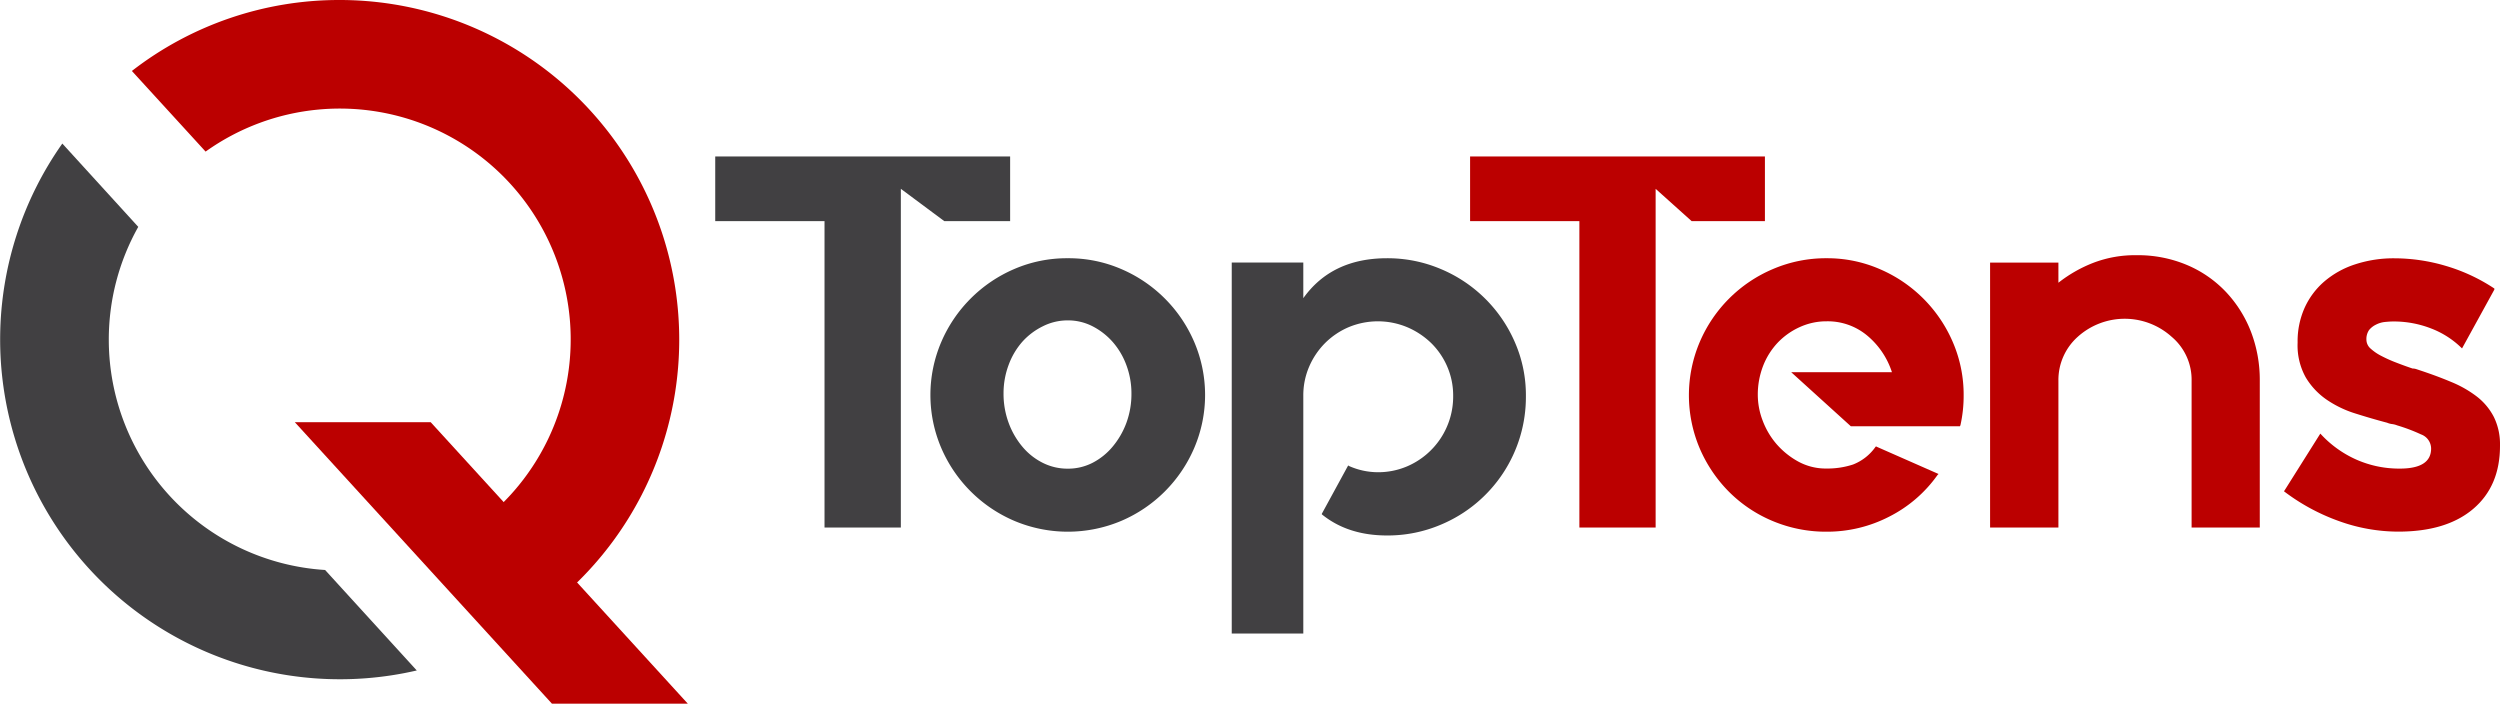 <svg xmlns="http://www.w3.org/2000/svg" viewBox="0 0 709.14 199.6"><defs><style>.cls-1{fill:#414042;}.cls-2{fill:#b00;}</style></defs><g id="Layer_2" data-name="Layer 2"><g id="Layer_1-2" data-name="Layer 1"><path class="cls-1" d="M255.53,44.39V149.63H233.88V62.73h-31V44.39Zm0,0h31V62.73H267.86l-12.33-9.17Z"/><path class="cls-1" d="M302.89,73.25a37.64,37.64,0,0,1,15.19,3.08A39.33,39.33,0,0,1,338.75,97a38.24,38.24,0,0,1,0,30.07,39.27,39.27,0,0,1-20.67,20.67,39,39,0,0,1-30.37,0A39.33,39.33,0,0,1,267,127.08,38.24,38.24,0,0,1,267,97a39.4,39.4,0,0,1,20.68-20.68A37.62,37.62,0,0,1,302.89,73.25Zm0,59.69a15.19,15.19,0,0,0,7-1.65,18.37,18.37,0,0,0,5.71-4.59,22.81,22.81,0,0,0,3.91-6.76,23.81,23.81,0,0,0,1.43-8.35,22.89,22.89,0,0,0-1.43-8,20.9,20.9,0,0,0-3.91-6.62,19.53,19.53,0,0,0-5.71-4.43,15.2,15.2,0,0,0-7-1.66,15.6,15.6,0,0,0-7.06,1.66A19.1,19.1,0,0,0,290,96.93a20.72,20.72,0,0,0-3.91,6.62,22.89,22.89,0,0,0-1.43,8,23.81,23.81,0,0,0,1.43,8.35A22.59,22.59,0,0,0,290,126.7a18,18,0,0,0,5.79,4.59A15.59,15.59,0,0,0,302.89,132.94Z"/><path class="cls-1" d="M393.41,73.25a38.69,38.69,0,0,1,15.33,3.08,39.48,39.48,0,0,1,21,20.83,37.46,37.46,0,0,1,3.09,15.18,39.24,39.24,0,0,1-24.06,36.46,38.53,38.53,0,0,1-15.33,3.09q-11.13,0-18.5-6v-.15L382.43,132l.15.15a20.22,20.22,0,0,0,8.27,1.8,20.92,20.92,0,0,0,8.27-1.66,21.53,21.53,0,0,0,13.08-20,20.61,20.61,0,0,0-1.66-8.25A20.92,20.92,0,0,0,406,97.35a22.21,22.21,0,0,0-6.84-4.54,21.57,21.57,0,0,0-16.62,0,21.3,21.3,0,0,0-6.69,4.52,21.54,21.54,0,0,0-4.51,6.7,20.59,20.59,0,0,0-1.65,8.21V179.7h-20.3V74.46h20.3V84.58Q377.77,73.26,393.41,73.25Z"/><path class="cls-2" d="M469.63,44.39V149.63H448V62.73H417V44.39Zm0,0h31V62.73H479.85l-10.22-9.17Z"/><path class="cls-2" d="M518.2,73.25a37.26,37.26,0,0,1,15,3.08A39.4,39.4,0,0,1,553.91,97,37.62,37.62,0,0,1,557,112.19a38.12,38.12,0,0,1-.91,8.42l-.15.3H525l-16.91-15.33h28.57a22.52,22.52,0,0,0-7-10.38,17.47,17.47,0,0,0-11.5-4.06,18.2,18.2,0,0,0-7.67,1.65,20,20,0,0,0-6.24,4.42,20.33,20.33,0,0,0-4.14,6.59,22.58,22.58,0,0,0-1.5,8.32,20.49,20.49,0,0,0,1.35,7.11,22.09,22.09,0,0,0,3.91,6.67,22.47,22.47,0,0,0,6.17,5,16.28,16.28,0,0,0,8.12,2,23.22,23.22,0,0,0,7.44-1.13,14,14,0,0,0,6.39-5l.15-.15.3.15,17.44,7.68-.3.3a37.53,37.53,0,0,1-13.76,11.83,38.41,38.41,0,0,1-17.66,4.24,39,39,0,0,1-15.26-3,38.44,38.44,0,0,1-12.41-8.27,39.6,39.6,0,0,1-8.34-12.33,38.6,38.6,0,0,1,0-30.22,39.12,39.12,0,0,1,20.75-20.68A38.15,38.15,0,0,1,518.2,73.25Z"/><path class="cls-2" d="M686.29,105q5,1.65,9.09,3.38a31.34,31.34,0,0,1,7.22,4.13,17.36,17.36,0,0,1,4.81,5.79,17.54,17.54,0,0,1,1.73,8v.15q0,11.43-7.59,17.89t-21.28,6.46a49.74,49.74,0,0,1-16.84-3A57.79,57.79,0,0,1,648,139.46l-.15-.15.15-.15L658.17,123l.15.15a30.64,30.64,0,0,0,10.23,7.29,30.07,30.07,0,0,0,12.17,2.48q8.88,0,8.88-5.7a4.31,4.31,0,0,0-2.86-4,49.69,49.69,0,0,0-6.77-2.56,5.81,5.81,0,0,0-1.43-.37,5.1,5.1,0,0,1-1.42-.38c-3-.79-6-1.67-9-2.62a30.37,30.37,0,0,1-8.12-3.9,20.34,20.34,0,0,1-5.94-6.3,18.57,18.57,0,0,1-2.33-9.82V97a23.2,23.2,0,0,1,1.95-9.6,21.62,21.62,0,0,1,5.56-7.5A25.52,25.52,0,0,1,668,75a35,35,0,0,1,11.27-1.73,51.42,51.42,0,0,1,14.59,2.18,50.74,50.74,0,0,1,13.68,6.39v.3l-9.17,16.69-.16-.15a25.12,25.12,0,0,0-8.56-5.49,29.15,29.15,0,0,0-10.83-2c-.7,0-1.5.06-2.41.15a7.1,7.1,0,0,0-2.48.76A5.74,5.74,0,0,0,672,93.62a4.52,4.52,0,0,0-.75,2.79,3.36,3.36,0,0,0,1.2,2.48,13.87,13.87,0,0,0,3.09,2.1,39.07,39.07,0,0,0,4.21,1.88c1.55.6,3.08,1.16,4.58,1.66a3.6,3.6,0,0,1,1,.15Z"/><path class="cls-2" d="M96.35,0A95.93,95.93,0,0,0,37.41,20.13L58.32,43a65.49,65.49,0,1,1,74.59,107.65l19.64,23.94A96.35,96.35,0,0,0,96.35,0Z"/><path class="cls-1" d="M30.86,96.35a65.22,65.22,0,0,1,8.36-32L17.68,40.72A96.38,96.38,0,0,0,118.22,190.18l-26-28.5A65.47,65.47,0,0,1,30.86,96.35Z"/><polygon class="cls-2" points="83.63 119.76 122.17 119.76 195.1 199.6 156.56 199.6 83.63 119.76"/><path class="cls-2" d="M606,72.39a35.82,35.82,0,0,1,14.36,2.78,32.74,32.74,0,0,1,11.06,7.66,34.61,34.61,0,0,1,7.11,11.35A38.14,38.14,0,0,1,641,108v41.63H621.66V108A15.91,15.91,0,0,0,616,95.53a19.9,19.9,0,0,0-26.63,0A16.41,16.41,0,0,0,583.88,108v41.63H564.5V74.49h19.38V80.2a38.68,38.68,0,0,1,9.85-5.63A33,33,0,0,1,606,72.39Z"/></g></g></svg>
